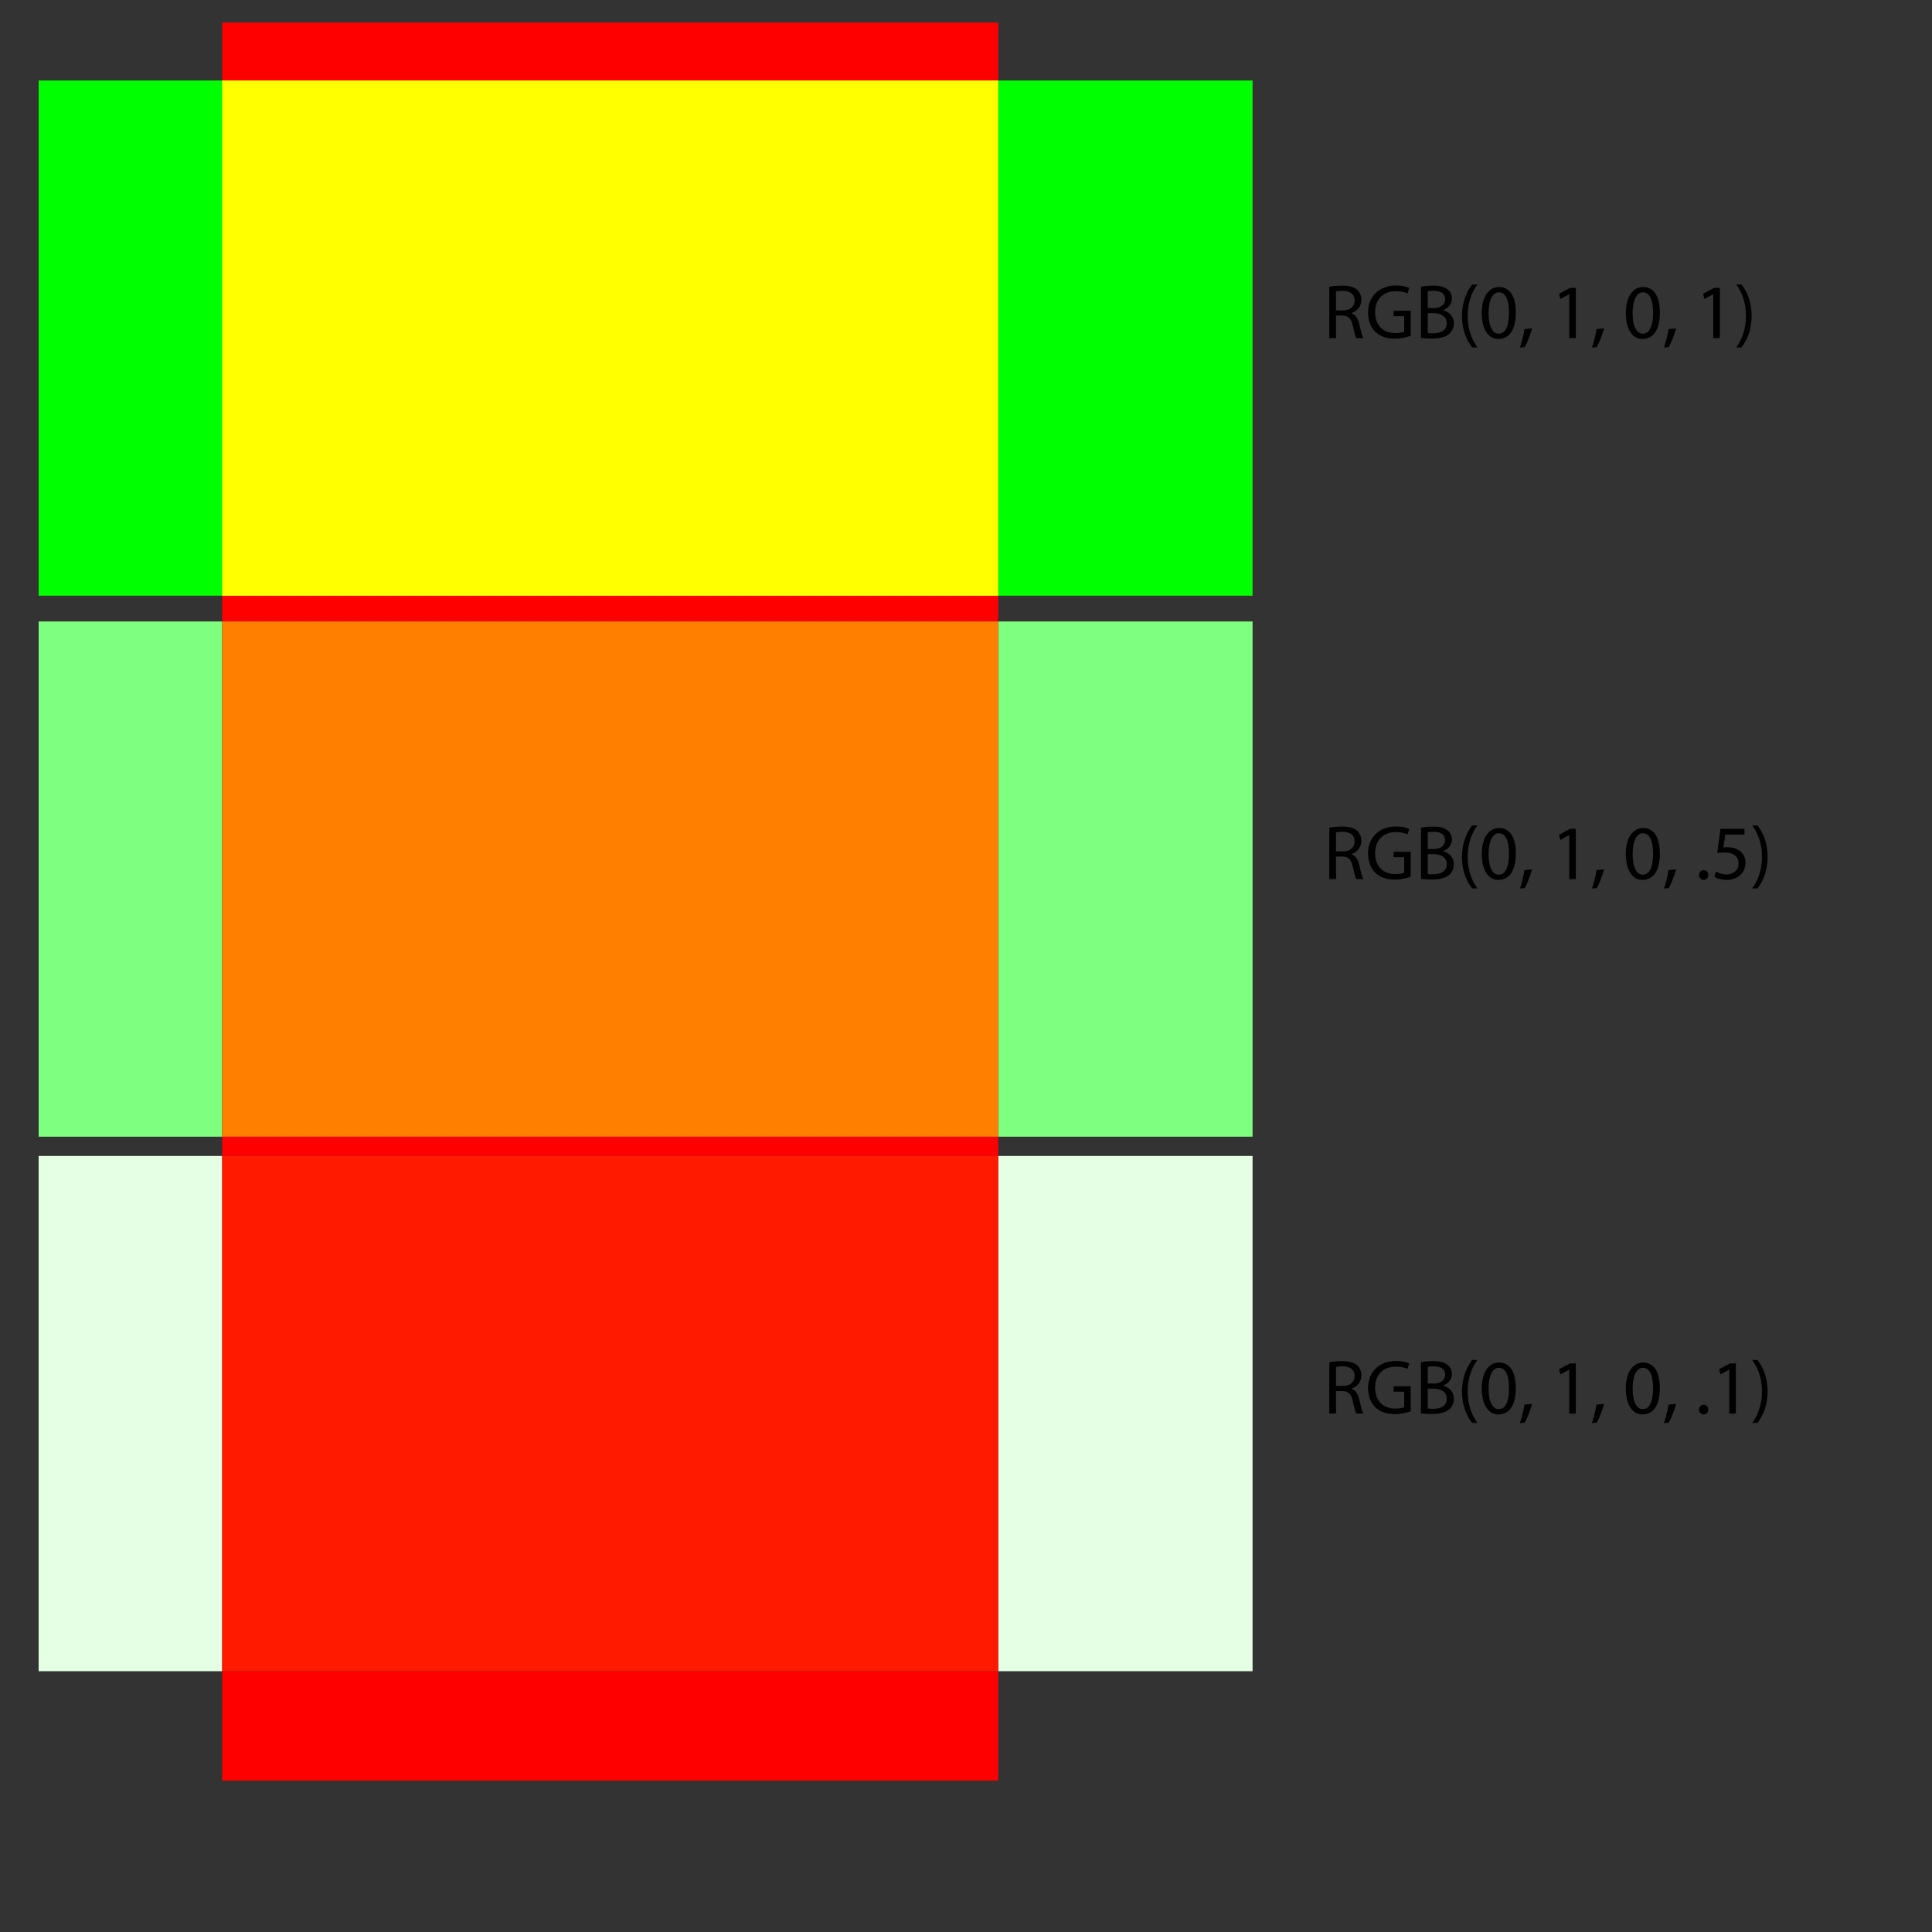 <?xml version="1.0" encoding="utf-8"?>
<!-- Generator: Adobe Illustrator 16.0.0, SVG Export Plug-In . SVG Version: 6.00 Build 0)  -->
<!DOCTYPE svg PUBLIC "-//W3C//DTD SVG 1.1//EN" "http://www.w3.org/Graphics/SVG/1.1/DTD/svg11.dtd">
<svg version="1.1" id="Layer_1" xmlns="http://www.w3.org/2000/svg" xmlns:xlink="http://www.w3.org/1999/xlink" x="0px" y="0px"
	 width="300px" height="300px" viewBox="0 0 300 300" enable-background="new 0 0 300 300" xml:space="preserve">
<rect x="0" y="0" width="300" height="300" fill="#333333" stroke="none"/>
<g>
	<polyline fill="#00FF00" points="194.5,92.5 6,92.5 6,12.5 194.5,12.5 194.5,92.5 	"/>
	<g>
		<path d="M206.411,44.524c0.528-0.108,1.283-0.168,2.003-0.168c1.115,0,1.835,0.204,2.339,0.66c0.408,0.36,0.636,0.912,0.636,1.535
			c0,1.067-0.672,1.775-1.523,2.063v0.036c0.624,0.216,0.996,0.792,1.188,1.631c0.264,1.127,0.456,1.907,0.624,2.219h-1.079
			c-0.133-0.228-0.313-0.923-0.54-1.931c-0.24-1.115-0.672-1.535-1.619-1.571h-0.983V52.5h-1.044V44.524z M207.455,48.207h1.067
			c1.115,0,1.823-0.612,1.823-1.535c0-1.043-0.756-1.5-1.859-1.511c-0.504,0-0.863,0.048-1.031,0.096V48.207z"/>
		<path d="M219.057,52.14c-0.468,0.168-1.392,0.444-2.483,0.444c-1.223,0-2.23-0.312-3.021-1.067
			c-0.696-0.672-1.128-1.751-1.128-3.01c0.012-2.411,1.667-4.174,4.378-4.174c0.936,0,1.667,0.204,2.015,0.372l-0.252,0.852
			c-0.432-0.192-0.972-0.348-1.787-0.348c-1.967,0-3.25,1.223-3.25,3.25c0,2.051,1.235,3.262,3.118,3.262
			c0.684,0,1.151-0.096,1.392-0.216v-2.411h-1.644v-0.839h2.663V52.14z"/>
		<path d="M220.655,44.524c0.456-0.096,1.176-0.168,1.907-0.168c1.044,0,1.715,0.18,2.219,0.588c0.42,0.312,0.672,0.792,0.672,1.427
			c0,0.779-0.516,1.463-1.367,1.775v0.024c0.768,0.192,1.667,0.828,1.667,2.027c0,0.696-0.276,1.223-0.684,1.619
			c-0.563,0.516-1.476,0.755-2.795,0.755c-0.72,0-1.271-0.048-1.619-0.096V44.524z M221.699,47.834h0.947
			c1.104,0,1.751-0.576,1.751-1.355c0-0.948-0.72-1.319-1.774-1.319c-0.48,0-0.756,0.036-0.924,0.072V47.834z M221.699,51.708
			c0.204,0.036,0.504,0.048,0.875,0.048c1.08,0,2.075-0.396,2.075-1.571c0-1.103-0.947-1.559-2.087-1.559h-0.863V51.708z"/>
		<path d="M229.414,44.177c-0.875,1.175-1.511,2.734-1.511,4.905c0,2.135,0.659,3.67,1.511,4.869h-0.827
			c-0.756-0.996-1.571-2.531-1.571-4.869c0.012-2.363,0.815-3.898,1.571-4.905H229.414z"/>
		<path d="M235.376,48.518c0,2.651-0.983,4.114-2.71,4.114c-1.523,0-2.555-1.427-2.579-4.006c0-2.614,1.128-4.054,2.711-4.054
			C234.44,44.572,235.376,46.036,235.376,48.518z M231.143,48.638c0,2.027,0.623,3.178,1.583,3.178c1.079,0,1.595-1.259,1.595-3.25
			c0-1.919-0.491-3.179-1.583-3.179C231.814,45.388,231.143,46.515,231.143,48.638z"/>
		<path d="M236.004,53.975c0.264-0.708,0.587-1.991,0.719-2.866l1.176-0.12c-0.276,1.02-0.804,2.351-1.14,2.915L236.004,53.975z"/>
		<path d="M243.669,45.688h-0.023l-1.355,0.732l-0.204-0.804l1.703-0.912h0.899V52.5h-1.02V45.688z"/>
		<path d="M247.188,53.975c0.264-0.708,0.587-1.991,0.719-2.866l1.176-0.12c-0.276,1.02-0.804,2.351-1.14,2.915L247.188,53.975z"/>
		<path d="M257.743,48.518c0,2.651-0.983,4.114-2.71,4.114c-1.523,0-2.555-1.427-2.579-4.006c0-2.614,1.128-4.054,2.711-4.054
			C256.808,44.572,257.743,46.036,257.743,48.518z M253.51,48.638c0,2.027,0.623,3.178,1.583,3.178c1.079,0,1.595-1.259,1.595-3.25
			c0-1.919-0.491-3.179-1.583-3.179C254.182,45.388,253.51,46.515,253.51,48.638z"/>
		<path d="M258.371,53.975c0.264-0.708,0.587-1.991,0.719-2.866l1.176-0.12c-0.276,1.02-0.804,2.351-1.14,2.915L258.371,53.975z"/>
		<path d="M266.036,45.688h-0.023l-1.355,0.732l-0.204-0.804l1.703-0.912h0.899V52.5h-1.02V45.688z"/>
		<path d="M269.603,53.951c0.852-1.188,1.511-2.747,1.511-4.905c0-2.147-0.647-3.682-1.511-4.869h0.815
			c0.768,0.983,1.571,2.519,1.571,4.881c0,2.351-0.804,3.874-1.571,4.893H269.603z"/>
	</g>
	<path fill="#7FFF7F" d="M34.5,96.5H6v80h28.5V96.5 M194.5,96.5H155v80h39.5V96.5"/>
	<g>
		<path d="M206.411,128.524c0.528-0.108,1.283-0.168,2.003-0.168c1.115,0,1.835,0.204,2.339,0.66
			c0.408,0.36,0.636,0.912,0.636,1.535c0,1.067-0.672,1.775-1.523,2.063v0.036c0.624,0.216,0.996,0.792,1.188,1.631
			c0.264,1.127,0.456,1.907,0.624,2.219h-1.079c-0.133-0.228-0.313-0.923-0.54-1.931c-0.24-1.115-0.672-1.535-1.619-1.571h-0.983
			v3.502h-1.044V128.524z M207.455,132.207h1.067c1.115,0,1.823-0.612,1.823-1.535c0-1.043-0.756-1.5-1.859-1.511
			c-0.504,0-0.863,0.048-1.031,0.096V132.207z"/>
		<path d="M219.057,136.14c-0.468,0.168-1.392,0.444-2.483,0.444c-1.223,0-2.23-0.312-3.021-1.067
			c-0.696-0.672-1.128-1.751-1.128-3.01c0.012-2.411,1.667-4.174,4.378-4.174c0.936,0,1.667,0.204,2.015,0.372l-0.252,0.852
			c-0.432-0.192-0.972-0.348-1.787-0.348c-1.967,0-3.25,1.223-3.25,3.25c0,2.051,1.235,3.262,3.118,3.262
			c0.684,0,1.151-0.096,1.392-0.216v-2.411h-1.644v-0.839h2.663V136.14z"/>
		<path d="M220.655,128.524c0.456-0.096,1.176-0.168,1.907-0.168c1.044,0,1.715,0.18,2.219,0.588
			c0.42,0.312,0.672,0.792,0.672,1.427c0,0.779-0.516,1.463-1.367,1.775v0.024c0.768,0.192,1.667,0.828,1.667,2.027
			c0,0.696-0.276,1.223-0.684,1.619c-0.563,0.516-1.476,0.755-2.795,0.755c-0.72,0-1.271-0.048-1.619-0.096V128.524z
			 M221.699,131.834h0.947c1.104,0,1.751-0.576,1.751-1.355c0-0.948-0.72-1.319-1.774-1.319c-0.48,0-0.756,0.036-0.924,0.072
			V131.834z M221.699,135.708c0.204,0.036,0.504,0.048,0.875,0.048c1.08,0,2.075-0.396,2.075-1.571c0-1.103-0.947-1.559-2.087-1.559
			h-0.863V135.708z"/>
		<path d="M229.414,128.177c-0.875,1.175-1.511,2.734-1.511,4.905c0,2.135,0.659,3.67,1.511,4.869h-0.827
			c-0.756-0.996-1.571-2.531-1.571-4.869c0.012-2.363,0.815-3.898,1.571-4.905H229.414z"/>
		<path d="M235.376,132.518c0,2.651-0.983,4.114-2.71,4.114c-1.523,0-2.555-1.427-2.579-4.006c0-2.614,1.128-4.054,2.711-4.054
			C234.44,128.572,235.376,130.036,235.376,132.518z M231.143,132.638c0,2.027,0.623,3.178,1.583,3.178
			c1.079,0,1.595-1.259,1.595-3.25c0-1.919-0.491-3.179-1.583-3.179C231.814,129.388,231.143,130.515,231.143,132.638z"/>
		<path d="M236.004,137.975c0.264-0.708,0.587-1.991,0.719-2.866l1.176-0.12c-0.276,1.02-0.804,2.351-1.14,2.915L236.004,137.975z"
			/>
		<path d="M243.669,129.688h-0.023l-1.355,0.732l-0.204-0.804l1.703-0.912h0.899v7.796h-1.02V129.688z"/>
		<path d="M247.188,137.975c0.264-0.708,0.587-1.991,0.719-2.866l1.176-0.12c-0.276,1.02-0.804,2.351-1.14,2.915L247.188,137.975z"
			/>
		<path d="M257.743,132.518c0,2.651-0.983,4.114-2.71,4.114c-1.523,0-2.555-1.427-2.579-4.006c0-2.614,1.128-4.054,2.711-4.054
			C256.808,128.572,257.743,130.036,257.743,132.518z M253.51,132.638c0,2.027,0.623,3.178,1.583,3.178
			c1.079,0,1.595-1.259,1.595-3.25c0-1.919-0.491-3.179-1.583-3.179C254.182,129.388,253.51,130.515,253.51,132.638z"/>
		<path d="M258.371,137.975c0.264-0.708,0.587-1.991,0.719-2.866l1.176-0.12c-0.276,1.02-0.804,2.351-1.14,2.915L258.371,137.975z"
			/>
		<path d="M263.83,135.876c0-0.444,0.3-0.756,0.719-0.756c0.42,0,0.708,0.312,0.708,0.756c0,0.432-0.275,0.755-0.72,0.755
			C264.117,136.632,263.83,136.308,263.83,135.876z"/>
		<path d="M270.884,129.592h-2.975l-0.3,2.003c0.18-0.024,0.348-0.048,0.636-0.048c0.6,0,1.199,0.132,1.679,0.419
			c0.612,0.348,1.115,1.02,1.115,2.003c0,1.523-1.211,2.663-2.902,2.663c-0.852,0-1.57-0.24-1.942-0.479l0.264-0.804
			c0.324,0.192,0.96,0.432,1.667,0.432c0.995,0,1.847-0.647,1.847-1.691c-0.012-1.007-0.684-1.727-2.242-1.727
			c-0.444,0-0.792,0.048-1.079,0.084l0.503-3.742h3.73V129.592z"/>
		<path d="M272.086,137.951c0.852-1.188,1.511-2.747,1.511-4.905c0-2.147-0.647-3.682-1.511-4.869h0.815
			c0.768,0.983,1.571,2.519,1.571,4.881c0,2.351-0.804,3.874-1.571,4.893H272.086z"/>
	</g>
	<path fill="#E5FFE5" d="M34.5,179.5H6v80h28.5V179.5 M194.5,179.5H155v80h39.5V179.5"/>
	<g>
		<path d="M206.411,211.524c0.528-0.108,1.283-0.168,2.003-0.168c1.115,0,1.835,0.204,2.339,0.659
			c0.408,0.36,0.636,0.912,0.636,1.535c0,1.068-0.672,1.775-1.523,2.063v0.036c0.624,0.216,0.996,0.791,1.188,1.631
			c0.264,1.127,0.456,1.907,0.624,2.219h-1.079c-0.133-0.228-0.313-0.924-0.54-1.931c-0.24-1.115-0.672-1.535-1.619-1.571h-0.983
			v3.502h-1.044V211.524z M207.455,215.206h1.067c1.115,0,1.823-0.611,1.823-1.535c0-1.043-0.756-1.499-1.859-1.511
			c-0.504,0-0.863,0.048-1.031,0.096V215.206z"/>
		<path d="M219.057,219.141c-0.468,0.168-1.392,0.443-2.483,0.443c-1.223,0-2.23-0.312-3.021-1.067
			c-0.696-0.672-1.128-1.751-1.128-3.011c0.012-2.41,1.667-4.174,4.378-4.174c0.936,0,1.667,0.204,2.015,0.372l-0.252,0.852
			c-0.432-0.191-0.972-0.348-1.787-0.348c-1.967,0-3.25,1.224-3.25,3.25c0,2.051,1.235,3.263,3.118,3.263
			c0.684,0,1.151-0.097,1.392-0.216v-2.411h-1.644v-0.84h2.663V219.141z"/>
		<path d="M220.655,211.524c0.456-0.096,1.176-0.168,1.907-0.168c1.044,0,1.715,0.18,2.219,0.588
			c0.42,0.312,0.672,0.791,0.672,1.427c0,0.78-0.516,1.464-1.367,1.775v0.023c0.768,0.192,1.667,0.828,1.667,2.027
			c0,0.695-0.276,1.224-0.684,1.619c-0.563,0.516-1.476,0.756-2.795,0.756c-0.72,0-1.271-0.048-1.619-0.097V211.524z
			 M221.699,214.835h0.947c1.104,0,1.751-0.576,1.751-1.355c0-0.947-0.72-1.319-1.774-1.319c-0.48,0-0.756,0.036-0.924,0.072
			V214.835z M221.699,218.708c0.204,0.036,0.504,0.049,0.875,0.049c1.08,0,2.075-0.396,2.075-1.571c0-1.104-0.947-1.56-2.087-1.56
			h-0.863V218.708z"/>
		<path d="M229.414,211.177c-0.875,1.175-1.511,2.734-1.511,4.905c0,2.135,0.659,3.67,1.511,4.869h-0.827
			c-0.756-0.995-1.571-2.53-1.571-4.869c0.012-2.363,0.815-3.898,1.571-4.905H229.414z"/>
		<path d="M235.376,215.519c0,2.65-0.983,4.113-2.71,4.113c-1.523,0-2.555-1.427-2.579-4.006c0-2.614,1.128-4.054,2.711-4.054
			C234.44,211.572,235.376,213.035,235.376,215.519z M231.143,215.638c0,2.027,0.623,3.179,1.583,3.179
			c1.079,0,1.595-1.26,1.595-3.25c0-1.919-0.491-3.179-1.583-3.179C231.814,212.388,231.143,213.516,231.143,215.638z"/>
		<path d="M236.004,220.976c0.264-0.708,0.587-1.991,0.719-2.867l1.176-0.119c-0.276,1.019-0.804,2.351-1.14,2.914L236.004,220.976z
			"/>
		<path d="M243.669,212.688h-0.023l-1.355,0.731l-0.204-0.803l1.703-0.912h0.899v7.796h-1.02V212.688z"/>
		<path d="M247.188,220.976c0.264-0.708,0.587-1.991,0.719-2.867l1.176-0.119c-0.276,1.019-0.804,2.351-1.14,2.914L247.188,220.976z
			"/>
		<path d="M257.743,215.519c0,2.65-0.983,4.113-2.71,4.113c-1.523,0-2.555-1.427-2.579-4.006c0-2.614,1.128-4.054,2.711-4.054
			C256.808,211.572,257.743,213.035,257.743,215.519z M253.51,215.638c0,2.027,0.623,3.179,1.583,3.179
			c1.079,0,1.595-1.26,1.595-3.25c0-1.919-0.491-3.179-1.583-3.179C254.182,212.388,253.51,213.516,253.51,215.638z"/>
		<path d="M258.371,220.976c0.264-0.708,0.587-1.991,0.719-2.867l1.176-0.119c-0.276,1.019-0.804,2.351-1.14,2.914L258.371,220.976z
			"/>
		<path d="M263.83,218.876c0-0.443,0.3-0.755,0.719-0.755c0.42,0,0.708,0.312,0.708,0.755c0,0.433-0.275,0.756-0.72,0.756
			C264.117,219.632,263.83,219.309,263.83,218.876z"/>
		<path d="M268.521,212.688h-0.023l-1.355,0.731l-0.204-0.803l1.703-0.912h0.899v7.796h-1.02V212.688z"/>
		<path d="M272.086,220.951c0.852-1.188,1.511-2.746,1.511-4.905c0-2.146-0.647-3.682-1.511-4.869h0.815
			c0.768,0.983,1.571,2.519,1.571,4.881c0,2.351-0.804,3.874-1.571,4.894H272.086z"/>
	</g>
	<path fill="#FF0000" d="M155,176.5H34.5v3H155V176.5 M155,92.5H34.5v4H155V92.5 M155,3.5H34.5v9H155V3.5"/>
	<polyline fill="#FFFF00" points="155,12.5 34.5,12.5 34.5,92.5 155,92.5 155,12.5 	"/>
	<polyline fill="#FF8000" points="155,96.5 34.5,96.5 34.5,176.5 155,176.5 155,96.5 	"/>
	<polyline fill="#FF0000" points="155,259.5 34.5,259.5 34.5,276.5 155,276.5 155,259.5 	"/>
	<polyline fill="#FF1A00" points="155,179.5 34.5,179.5 34.5,259.5 155,259.5 155,179.5 	"/>
</g>
<g>
</g>
<g>
</g>
</svg>
